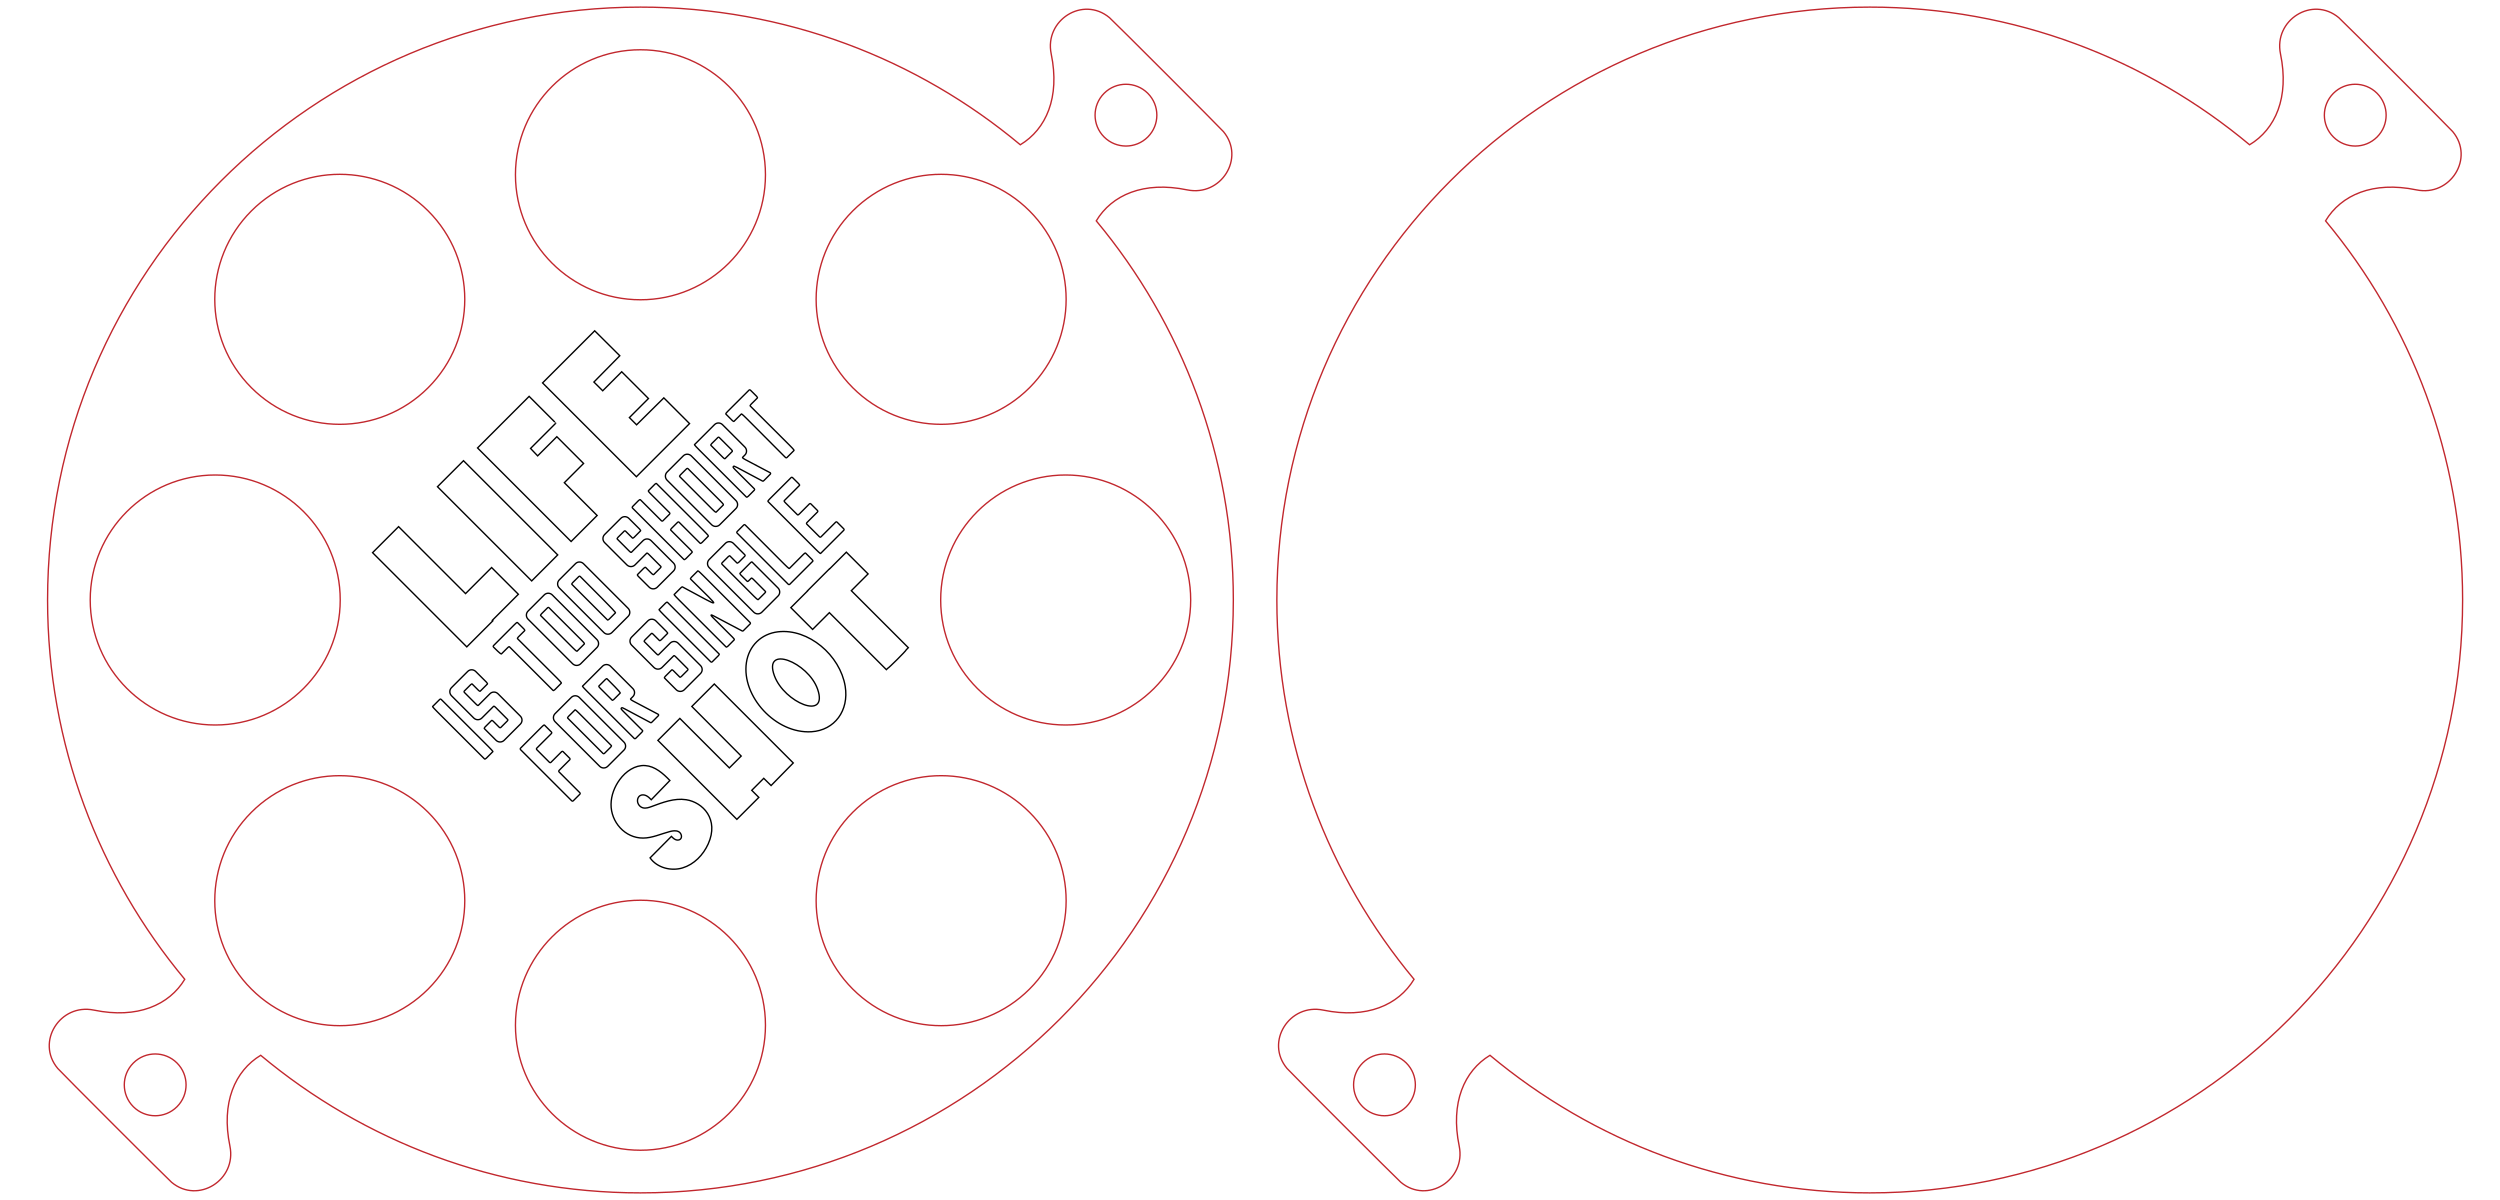 <?xml version="1.0" encoding="utf-8"?>
<!-- Generator: Adobe Illustrator 21.1.0, SVG Export Plug-In . SVG Version: 6.00 Build 0)  -->
<svg version="1.1" id="Слой_1" xmlns="http://www.w3.org/2000/svg" xmlns:xlink="http://www.w3.org/1999/xlink" x="0px" y="0px"
	 viewBox="0 0 1800 864" enable-background="new 0 0 1800 864" xml:space="preserve">
<path fill="none" stroke="#C1272D" stroke-miterlimit="10" d="M1674.398,159.016c11.172-18.595,34.055-28.792,65.448-22.302
	c24.359,5.036,42.035-22.879,26.093-41.974c-1.95-2.335-79.636-80.028-82.01-82.01c-19.095-15.942-47.01,1.734-41.974,26.093
	c6.484,31.363-3.688,54.231-22.25,65.417c-74.071-61.874-169.43-99.115-273.492-99.115C1110.458,5.126,919.34,196.244,919.34,432
	c0,103.873,37.106,199.076,98.779,273.089c-11.196,18.527-34.05,28.672-65.382,22.194c-24.359-5.036-42.035,22.879-26.093,41.974
	c1.982,2.374,79.674,80.06,82.01,82.01c19.095,15.942,47.01-1.734,41.974-26.093c-6.474-31.312,3.656-54.156,22.159-65.361
	c74.062,61.842,169.396,99.061,273.427,99.061c235.756,0,426.874-191.118,426.874-426.874
	C1773.089,328.176,1736.018,233.015,1674.398,159.016z M1680.052,67.182c8.685-8.685,22.766-8.685,31.452,0
	c8.685,8.685,8.685,22.767,0,31.452c-8.685,8.685-22.766,8.685-31.452,0S1671.367,75.867,1680.052,67.182z M1012.544,796.827
	c-8.685,8.685-22.767,8.685-31.452,0c-8.685-8.685-8.685-22.767,0-31.452c8.685-8.685,22.766-8.685,31.452,0
	C1021.229,774.06,1021.229,788.142,1012.544,796.827z"/>
<path fill="none" stroke="#C1272D" stroke-miterlimit="10" d="M789.309,159.016c11.172-18.595,34.055-28.792,65.448-22.302
	c24.359,5.036,42.035-22.879,26.093-41.974c-1.95-2.335-79.636-80.028-82.01-82.01c-19.095-15.942-47.01,1.734-41.974,26.093
	c6.484,31.363-3.688,54.231-22.25,65.417C660.546,42.367,565.187,5.126,461.126,5.126C225.37,5.126,34.252,196.244,34.252,432
	c0,103.873,37.106,199.076,98.779,273.089c-11.196,18.527-34.05,28.672-65.382,22.194c-24.359-5.036-42.035,22.879-26.093,41.974
	c1.982,2.374,79.674,80.06,82.01,82.01c19.095,15.942,47.01-1.734,41.974-26.093c-6.474-31.312,3.656-54.156,22.159-65.361
	c74.062,61.842,169.396,99.061,273.428,99.061C696.882,858.874,888,667.756,888,432C888,328.176,850.929,233.015,789.309,159.016z
	 M794.964,67.182c8.685-8.685,22.766-8.685,31.452,0c8.685,8.685,8.685,22.767,0,31.452c-8.685,8.685-22.767,8.685-31.452,0
	C786.279,89.949,786.279,75.867,794.964,67.182z M613.977,151.869c35.147-35.147,92.132-35.147,127.279,0
	c35.147,35.147,35.147,92.132,0,127.279c-35.147,35.147-92.132,35.147-127.279,0C578.83,244.001,578.83,187.016,613.977,151.869z
	 M127.455,796.827c-8.685,8.685-22.767,8.685-31.452,0c-8.685-8.685-8.685-22.767,0-31.452c8.685-8.685,22.766-8.685,31.452,0
	C136.14,774.06,136.14,788.142,127.455,796.827z M64.961,432c0-49.706,40.294-90,90-90c49.706,0,90,40.294,90,90
	c0,49.706-40.294,90-90,90C105.256,522,64.961,481.706,64.961,432z M308.274,712.131c-35.147,35.147-92.132,35.147-127.279,0
	c-35.147-35.147-35.147-92.132,0-127.279c35.147-35.147,92.132-35.147,127.279,0C343.422,619.999,343.422,676.983,308.274,712.131z
	 M308.274,279.149c-35.147,35.147-92.132,35.147-127.279,0c-35.147-35.147-35.147-92.132,0-127.279
	c35.147-35.147,92.132-35.147,127.279,0C343.422,187.016,343.422,244.001,308.274,279.149z M461.126,35.835
	c49.706,0,90,40.294,90,90c0,49.706-40.294,90-90,90s-90-40.294-90-90C371.126,76.13,411.42,35.835,461.126,35.835z
	 M461.126,828.165c-49.706,0-90-40.294-90-90c0-49.706,40.294-90,90-90s90,40.294,90,90S510.832,828.165,461.126,828.165z
	 M741.257,712.131c-35.147,35.147-92.132,35.147-127.279,0c-35.147-35.147-35.147-92.132,0-127.279
	c35.147-35.147,92.132-35.147,127.279,0C776.404,619.999,776.404,676.983,741.257,712.131z M767.291,522c-49.706,0-90-40.294-90-90
	c0-49.706,40.294-90,90-90c49.706,0,90,40.294,90,90C857.291,481.705,816.996,522,767.291,522z"/>
<path fill="none" stroke="#000000" stroke-miterlimit="10" d="M353.963,408.626l19.257,19.257l-18.768,18.768l0.368,0.368
	l-18.734,18.734l-67.834-67.834l18.734-18.734l48.209,48.209L353.963,408.626z M382.822,418.271l-67.834-67.834l18.734-18.734
	l67.834,67.834L382.822,418.271z M381.994,322.871c1.16,1.227,2.931,3.082,5.116,5.364l13.809-13.809l19.257,19.257l-13.855,13.855
	l23.614,23.615c-13.2,13.2,18.296-18.296-18.734,18.734l-67.369-67.369l37.138-37.138c23.973,23.973,18.335,18.335,19.257,19.257
	L381.994,322.871z M477.958,286.471l18.511,18.511l-38.268,38.268L390.652,275.7l37.523-37.523l18.073,17.973
	c0,0-13.193,13.421-18.632,18.921c2.111,2.097,4.222,4.194,6.333,6.291l13.686-13.686c16.812,16.812-20.704-20.704,19.257,19.257
	l-13.734,13.734c1.728,1.734,3.457,3.468,5.185,5.202C464.126,300.062,477.957,286.472,477.958,286.471z M348.767,546.352
	c-40.48-40.48-37.67-37.271-37.018-37.923l4.929-4.929c0.252-0.252,0.654-0.252,0.905,0c40.48,40.48,37.67,37.271,37.018,37.923
	C349.986,546.039,349.427,547.012,348.767,546.352z M342.53,483.482c8.657,8.657,8.866,8.536,8.299,9.104l-4.929,4.929
	c-0.62,0.62-0.678,0.227-5.835-4.929c-0.541-0.541-0.65-0.155-5.784,4.979c-0.251,0.251-0.251,0.654-0.05,0.855
	c9.8,9.8,9.618,9.998,10.26,9.355l8.299-8.299c1.609-1.609,4.174-1.559,5.784,0.05l16.045,16.045
	c1.609,1.609,1.659,4.174,0.05,5.784L363,533.024c-1.609,1.609-4.225,1.609-5.834,0l-8.299-8.299
	c-0.62-0.62-0.227-0.678,4.929-5.834c0.62-0.62,0.678-0.228,5.834,4.928c0.252,0.252,0.654,0.252,0.906,0.001
	c5.139-5.139,5.55-5.213,4.928-5.835c-9.742-9.742-9.567-9.947-10.21-9.305l-8.299,8.299c-1.609,1.609-4.225,1.609-5.834,0
	l-16.045-16.045c-1.609-1.609-1.609-4.225,0-5.834l11.669-11.669C338.356,481.822,340.921,481.872,342.53,483.482z M355.255,465.828
	c-0.251-0.251-0.251-0.654,0-0.905c17.759-17.759,16.802-17.198,17.453-16.548c4.832,4.832,5.547,5.217,4.979,5.785
	c-4.812,4.812-5.55,5.213-4.979,5.784c33.033,33.033,31.937,31.435,31.234,32.139c-4.616,4.616-5.174,5.589-5.834,4.929
	l-31.234-31.234c-0.541-0.541-0.65-0.155-5.784,4.979C360.838,471.009,360.411,470.984,355.255,465.828z M397.655,428.357
	l32.089,32.089c1.609,1.609,1.659,4.174,0.05,5.784l-11.669,11.669c-1.609,1.609-4.225,1.609-5.834,0l-32.089-32.089
	c-1.609-1.609-1.609-4.225,0-5.834l11.669-11.669C393.48,426.698,396.045,426.748,397.655,428.357z M395.19,437.461
	c-0.201-0.201-0.603-0.201-0.855,0.05c-4.815,4.815-5.55,5.214-4.979,5.784c27.092,27.092,25.644,26.061,26.305,25.4l4.929-4.929
	C421.257,463.1,422.231,464.502,395.19,437.461z M420.137,405.875l32.089,32.089c1.609,1.609,1.659,4.174,0.05,5.784l-11.669,11.669
	c-1.609,1.609-4.225,1.609-5.834,0l-32.089-32.089c-1.609-1.609-1.609-4.225,0-5.834l11.669-11.669
	C415.963,404.215,418.528,404.265,420.137,405.875z M417.673,414.979c-0.201-0.201-0.603-0.201-0.855,0.05
	c-4.815,4.815-5.55,5.214-4.979,5.784l25.399,25.399c0.621,0.621,0.679,0.228,5.835-4.928
	C443.324,441.032,444.713,442.019,417.673,414.979z M452.779,373.233c8.657,8.657,8.866,8.536,8.299,9.104
	c-5.139,5.139-5.213,5.55-5.835,4.929l-4.929-4.929c-0.201-0.201-0.603-0.201-0.855,0.05c-4.815,4.815-5.55,5.214-4.979,5.784
	c9.8,9.8,9.618,9.998,10.26,9.355l8.299-8.299c1.609-1.609,4.174-1.559,5.784,0.05l16.045,16.045
	c1.609,1.609,1.659,4.174,0.05,5.784l-11.669,11.669c-1.609,1.609-4.225,1.609-5.834,0c-8.612-8.612-8.945-8.558-8.299-9.204
	c4.616-4.616,5.174-5.589,5.834-4.929c4.616,4.616,5.175,5.59,5.835,4.93c5.139-5.139,5.55-5.213,4.928-5.835
	c-9.742-9.742-9.567-9.947-10.21-9.305l-8.299,8.299c-1.609,1.609-4.225,1.609-5.834,0l-16.045-16.045
	c-1.609-1.609-1.609-4.225,0-5.834l11.669-11.669C448.605,371.573,451.17,371.623,452.779,373.233z M482.152,369.21
	c-16.17-16.17-15.786-15.398-15.139-16.045c5.038-5.038,5.152-5.511,5.784-4.879c39.105,39.105,37.688,37.253,37.068,37.873
	c-4.616,4.616-5.174,5.589-5.834,4.929l-15.139-15.139c-0.252-0.252-0.654-0.252-0.905,0c-5.139,5.139-5.55,5.213-4.929,5.835
	c16.17,16.17,15.786,15.397,15.139,16.044c-4.616,4.616-5.174,5.589-5.834,4.929l-37.018-37.018c-0.251-0.251-0.251-0.654,0-0.905
	c4.616-4.616,5.174-5.589,5.834-4.929l15.139,15.139c0.252,0.252,0.654,0.252,0.905,0l4.929-4.929
	C482.403,369.864,482.403,369.461,482.152,369.21z M497.744,328.268l32.089,32.089c1.609,1.609,1.659,4.174,0.05,5.784
	l-11.669,11.669c-1.609,1.609-4.225,1.609-5.834,0l-32.089-32.089c-1.609-1.609-1.609-4.225,0-5.834l11.669-11.669
	C493.569,326.608,496.134,326.659,497.744,328.268z M495.279,337.372c-0.201-0.201-0.603-0.201-0.855,0.05
	c-4.815,4.815-5.55,5.214-4.979,5.784c27.092,27.092,25.644,26.061,26.305,25.4l4.929-4.929
	C521.346,363.011,522.32,364.413,495.279,337.372z M520.226,305.786l16.045,16.045c1.609,1.609,1.66,4.174,0.05,5.784l-1.459,1.459
	c-0.819,0.819-0.859,0.421,19.615,11.266c0.402,0.202,0.453,0.755,0.151,1.057c-5.297,5.297-5.03,5.257-5.583,4.979
	c-21.631-11.489-20.402-11.082-20.923-10.562c-0.817,0.817-1.266-0.159,15.039,16.145c0.251,0.251,0.251,0.654,0,0.905
	c-4.616,4.616-5.174,5.589-5.834,4.929c-40.48-40.48-37.67-37.271-37.018-37.923l14.133-14.133
	C516.052,304.126,518.617,304.176,520.226,305.786z M517.761,314.89c-0.201-0.201-0.603-0.201-0.855,0.05
	c-4.815,4.815-5.55,5.214-4.979,5.784c9.8,9.8,9.618,9.998,10.26,9.355l4.929-4.929C527.763,324.504,527.548,324.677,517.761,314.89
	z M522.791,298.292c-0.665-0.665-1.231,0.326,16.598-17.503c0.201-0.202,0.604-0.202,0.855,0.05
	c4.832,4.832,5.547,5.217,4.979,5.785c-4.812,4.812-5.55,5.213-4.979,5.784c33.033,33.033,31.937,31.435,31.234,32.139l-4.929,4.929
	c-0.251,0.251-0.654,0.251-0.905,0c-33.165-33.165-31.398-31.875-32.089-31.183l-4.929,4.929
	C528.006,303.841,527.947,303.448,522.791,298.292z M411.735,576.677l-37.018-37.018c-0.251-0.251-0.251-0.654,0-0.905
	c17.759-17.759,16.802-17.198,17.453-16.548l4.929,4.929c0.252,0.252,0.251,0.654,0.05,0.855l-10.763,10.763
	c-0.251,0.251-0.251,0.654-0.05,0.855l9.356,9.356c0.251,0.251,0.654,0.251,0.905,0l7.846-7.846c0.252-0.252,0.654-0.252,0.905,0
	l4.929,4.929c0.252,0.252,0.251,0.654,0,0.905l-7.846,7.846c-0.251,0.251-0.251,0.654,0,0.905l15.14,15.14
	c0.251,0.251,0.251,0.654,0,0.905l-4.929,4.929C412.388,576.928,411.986,576.928,411.735,576.677z M417.116,502.188l32.089,32.089
	c1.609,1.609,1.66,4.174,0.05,5.784l-11.669,11.669c-1.609,1.609-4.225,1.609-5.834,0l-32.089-32.089
	c-1.609-1.609-1.609-4.225,0-5.834l11.669-11.669C412.942,500.528,415.507,500.578,417.116,502.188z M440.051,536.691
	c-27.595-27.595-25.603-26.001-26.254-25.349c-4.815,4.815-5.549,5.214-4.979,5.784l25.4,25.4c0.252,0.252,0.654,0.252,0.906,0.001
	C440.261,537.387,440.672,537.312,440.051,536.691z M439.598,479.705l16.045,16.045c1.609,1.609,1.66,4.174,0.05,5.784l-1.459,1.459
	c-0.819,0.819-0.858,0.421,19.616,11.266c0.402,0.201,0.453,0.755,0.151,1.057c-5.297,5.297-5.03,5.257-5.583,4.979
	c-22.006-11.688-20.344-11.141-21.024-10.461c-0.654,0.654-1.057-0.152,15.14,16.045c0.62,0.62,0.227,0.678-4.929,5.834
	c-0.252,0.252-0.654,0.251-0.905,0c-40.48-40.48-37.67-37.272-37.018-37.924l14.133-14.133
	C435.424,478.046,437.989,478.096,439.598,479.705z M437.133,488.809c-0.541-0.541-0.65-0.155-5.784,4.979
	c-0.646,0.646-0.486,0.419,9.306,10.21c0.62,0.62,0.678,0.227,5.834-4.929C446.74,498.818,446.92,498.596,437.133,488.809z
	 M472.24,447.063c8.657,8.657,8.866,8.536,8.298,9.104c-4.616,4.616-5.174,5.589-5.834,4.929c-5.038-5.038-5.152-5.511-5.784-4.879
	c-4.815,4.815-5.549,5.214-4.979,5.784c9.8,9.8,9.618,9.998,10.261,9.356l8.299-8.299c1.609-1.609,4.174-1.56,5.784,0.05
	l16.045,16.045c1.609,1.609,1.66,4.174,0.05,5.784l-11.669,11.669c-1.609,1.609-4.225,1.609-5.834,0l-8.299-8.299
	c-0.621-0.621-0.228-0.679,4.928-5.835c0.62-0.62,0.678-0.227,5.835,4.929c0.621,0.621,0.679,0.228,5.835-4.928
	c0.251-0.251,0.251-0.654-0.001-0.906c-9.742-9.742-9.567-9.947-10.21-9.305l-8.299,8.299c-1.609,1.609-4.225,1.609-5.834,0
	l-16.045-16.045c-1.609-1.609-1.609-4.225,0-5.834l11.669-11.669C468.066,445.404,470.631,445.454,472.24,447.063z M511.824,476.588
	c-40.48-40.48-37.67-37.272-37.018-37.924c4.616-4.616,5.174-5.589,5.834-4.929l37.018,37.018c0.62,0.62,0.227,0.678-4.929,5.834
	C512.477,476.839,512.075,476.839,511.824,476.588z M497.337,417.037c-0.62-0.62-0.227-0.678,4.929-5.834
	c0.593-0.593-1.589-2.394,37.874,37.068c0.251,0.251,0.251,0.654,0.05,0.855l-5.08,5.08c-0.151,0.151-0.503,0.202-0.704,0.1
	l-20.672-10.914c-2.062-1.157-2.363-0.654-0.754,0.955c16.618,16.618,16.194,15.795,15.542,16.447
	c-4.616,4.616-5.174,5.589-5.834,4.929c-40.48-40.48-37.67-37.272-37.018-37.924c5.329-5.329,5.238-5.454,5.784-5.18
	C520.907,438.281,519.73,439.43,497.337,417.037z M528.069,391.235l8.249,8.249c0.252,0.252,0.251,0.654,0.05,0.855
	c-4.616,4.616-5.174,5.589-5.834,4.929l-4.929-4.929c-0.541-0.541-0.65-0.155-5.784,4.979c-0.251,0.251-0.251,0.654-0.05,0.855
	c27.092,27.092,25.644,26.061,26.305,25.4c5.139-5.139,5.55-5.213,4.928-5.835c-9.742-9.742-9.567-9.947-10.21-9.305
	c-1.977,1.977-2.334,2.595-2.917,2.012c-5.139-5.139-5.55-5.213-4.929-5.835c8.191-8.191,8.058-8.439,8.701-7.796l18.509,18.509
	c1.609,1.609,1.66,4.174,0.05,5.784l-11.669,11.669c-1.609,1.609-4.225,1.609-5.834,0l-32.089-32.089
	c-1.609-1.609-1.609-4.225,0-5.834l11.669-11.669C523.894,389.575,526.459,389.626,528.069,391.235z M536.468,377.907
	c33.043,33.043,31.392,31.882,32.089,31.184c11.348-11.348,10.971-11.361,11.618-10.714c4.832,4.832,5.547,5.217,4.979,5.784
	l-16.597,16.598c-0.252,0.252-0.654,0.251-0.905,0l-37.018-37.018c-0.251-0.251-0.251-0.654,0-0.905l4.929-4.929
	C535.814,377.655,536.217,377.656,536.468,377.907z M553.115,361.259c-0.665-0.665-1.231,0.326,16.598-17.503
	c0.202-0.201,0.604-0.201,0.855,0.05c4.948,4.948,5.541,5.223,4.979,5.784l-10.763,10.763c-0.646,0.646-0.486,0.418,9.306,10.21
	c0.647,0.647,0.634,0.271,8.751-7.846c0.252-0.252,0.654-0.252,0.905,0l4.929,4.929c0.252,0.252,0.251,0.654,0,0.905l-7.846,7.846
	c-0.251,0.251-0.251,0.654,0,0.905l9.305,9.305c0.252,0.252,0.654,0.252,0.906,0.001l10.763-10.763
	c0.202-0.202,0.603-0.202,0.855,0.05l4.929,4.929c0.251,0.251,0.251,0.654,0.05,0.855l-16.598,16.598
	C590.384,398.933,593.004,401.147,553.115,361.259z M483.416,602.202c0.847,0.867,1.719,1.753,2.815,2.267
	c1.098,0.514,2.485,0.587,3.459-0.135c1.782-1.322,0.936-4.439-1.013-5.498c-1.95-1.059-4.346-0.662-6.492-0.094
	c-6.355,1.68-12.509,4.622-19.082,4.669c-13.127,0.095-23.308-11.574-23.146-24.347c0.081-6.383,2.485-12.627,6.263-17.772
	c4.286-5.839,10.99-10.543,18.219-10.087c7.108,0.45,12.935,5.618,17.875,10.748c-4.469,4.621-8.938,9.24-13.408,13.86
	c-1.1-1.121-2.231-2.263-3.645-2.946c-1.414-0.684-3.191-0.83-4.503,0.034c-1.03,0.678-1.63,1.894-1.751,3.122
	c-0.239,2.458,1.491,4.961,3.875,5.605c2.08,0.562,4.265-0.184,6.285-0.933c8.001-2.967,16.389-6.194,24.825-4.909
	c12.075,1.839,23.919,14.108,15.892,31.872c-3.583,7.924-10.165,14.771-18.501,17.25c-8.335,2.478-18.325-0.127-23.335-7.236
	C473.17,612.515,478.294,607.359,483.416,602.202z M514.291,492.472l56.855,56.855l-15.967,16.268l-5.276-5.2l-8.637,8.637
	l5.088,5.088l-15.811,15.811l-56.855-56.855l15.811-15.811l35.628,35.628l8.538-8.538c-0.38-0.382-35.554-35.702-35.554-35.702
	L514.291,492.472z M608.545,494.16c2.849,17.439-7.591,31.654-24.295,32.7c-25.694,1.608-50.444-25.421-46.842-49.783
	c1.788-12.083,10.681-20.764,22.797-22.174C582.003,452.367,604.873,471.684,608.545,494.16z M588.681,496.244
	c-6.717-19.44-39.472-32.512-31.118-9.7C564.642,505.889,596.628,519.262,588.681,496.244z M609.36,397.558l15.666,15.666
	l-12.07,12.07L654,466.338l-1.366,1.366c-0.501,1.224-12.765,13.317-13.575,13.575l-0.868,0.868l-41.044-41.044l-12.07,12.07
	l-15.666-15.666l12.07-12.07l-0.078-0.078l15.81-15.81l0.078,0.078L609.36,397.558z"/>
</svg>

